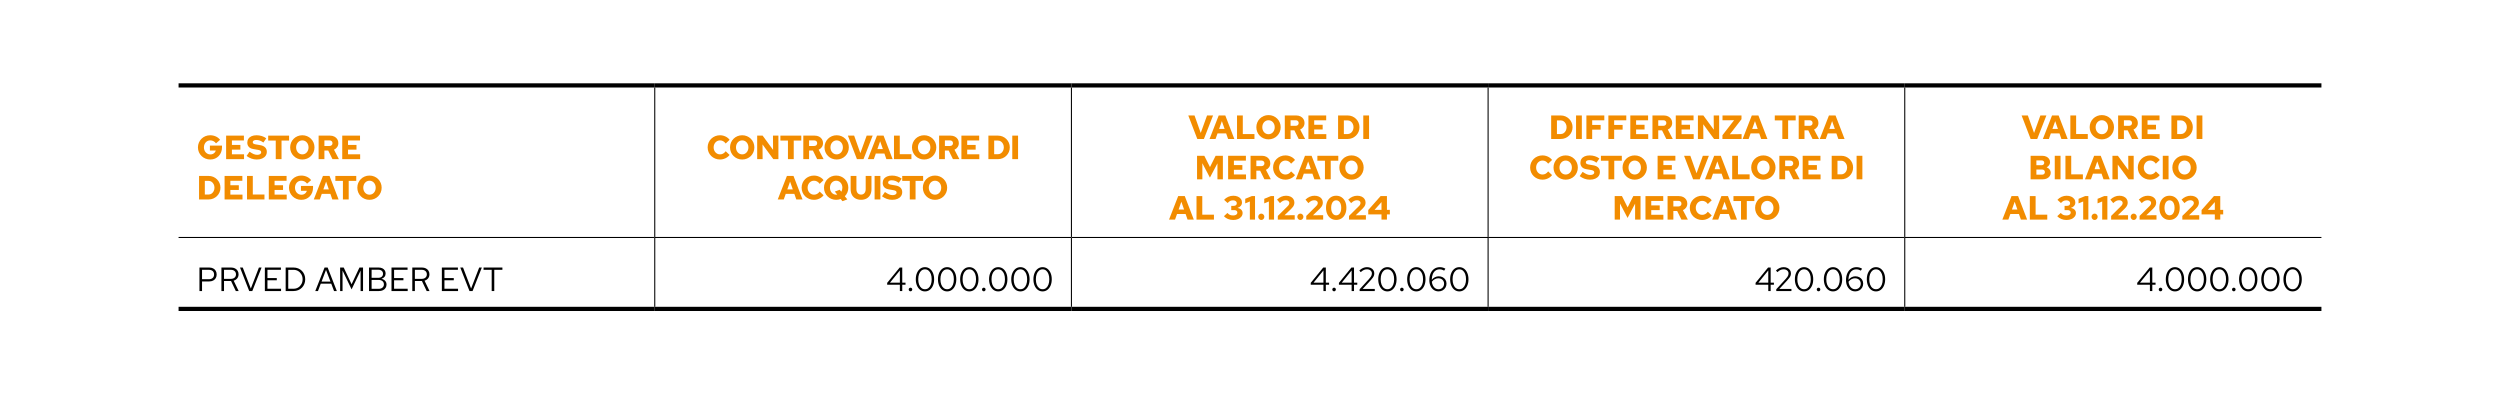 <?xml version="1.0" encoding="UTF-8"?>
<svg xmlns="http://www.w3.org/2000/svg" id="Livello_1" version="1.1" viewBox="0 0 595.276 93.89">
  <line x1="155.905" y1="56.42" x2="155.905" y2="20.837" fill="none" stroke="#000" stroke-miterlimit="10" stroke-width=".25"></line>
  <line x1="255.118" y1="56.42" x2="255.118" y2="20.837" fill="none" stroke="#000" stroke-miterlimit="10" stroke-width=".25"></line>
  <line x1="354.331" y1="56.42" x2="354.331" y2="20.837" fill="none" stroke="#000" stroke-miterlimit="10" stroke-width=".25"></line>
  <line x1="453.543" y1="56.42" x2="453.543" y2="20.837" fill="none" stroke="#000" stroke-miterlimit="10" stroke-width=".25"></line>
  <line x1="42.52" y1="56.545" x2="155.906" y2="56.545" fill="none" stroke="#000" stroke-miterlimit="10" stroke-width=".25"></line>
  <line x1="155.905" y1="56.545" x2="255.119" y2="56.545" fill="none" stroke="#000" stroke-miterlimit="10" stroke-width=".25"></line>
  <line x1="155.905" y1="73.053" x2="155.905" y2="56.67" fill="none" stroke="#000" stroke-miterlimit="10" stroke-width=".25"></line>
  <line x1="255.118" y1="56.545" x2="354.331" y2="56.545" fill="none" stroke="#000" stroke-miterlimit="10" stroke-width=".25"></line>
  <line x1="255.118" y1="73.053" x2="255.118" y2="56.67" fill="none" stroke="#000" stroke-miterlimit="10" stroke-width=".25"></line>
  <line x1="354.331" y1="56.545" x2="453.544" y2="56.545" fill="none" stroke="#000" stroke-miterlimit="10" stroke-width=".25"></line>
  <line x1="354.331" y1="73.053" x2="354.331" y2="56.67" fill="none" stroke="#000" stroke-miterlimit="10" stroke-width=".25"></line>
  <line x1="453.543" y1="56.545" x2="552.756" y2="56.545" fill="none" stroke="#000" stroke-miterlimit="10" stroke-width=".25"></line>
  <line x1="453.543" y1="73.053" x2="453.543" y2="56.67" fill="none" stroke="#000" stroke-miterlimit="10" stroke-width=".25"></line>
  <line x1="42.52" y1="73.553" x2="155.906" y2="73.553" fill="none" stroke="#000" stroke-miterlimit="10"></line>
  <line x1="155.905" y1="73.553" x2="255.119" y2="73.553" fill="none" stroke="#000" stroke-miterlimit="10"></line>
  <line x1="255.118" y1="73.553" x2="354.331" y2="73.553" fill="none" stroke="#000" stroke-miterlimit="10"></line>
  <line x1="354.331" y1="73.553" x2="453.544" y2="73.553" fill="none" stroke="#000" stroke-miterlimit="10"></line>
  <line x1="453.543" y1="73.553" x2="552.756" y2="73.553" fill="none" stroke="#000" stroke-miterlimit="10"></line>
  <line x1="42.52" y1="20.337" x2="155.906" y2="20.337" fill="none" stroke="#000" stroke-miterlimit="10"></line>
  <line x1="155.905" y1="20.337" x2="255.119" y2="20.337" fill="none" stroke="#000" stroke-miterlimit="10"></line>
  <line x1="255.118" y1="20.337" x2="354.331" y2="20.337" fill="none" stroke="#000" stroke-miterlimit="10"></line>
  <line x1="354.331" y1="20.337" x2="453.544" y2="20.337" fill="none" stroke="#000" stroke-miterlimit="10"></line>
  <line x1="453.543" y1="20.337" x2="552.756" y2="20.337" fill="none" stroke="#000" stroke-miterlimit="10"></line>
  <g>
    <path d="M50.076,37.981c-.416,0-.802-.073-1.156-.22-.354-.147-.666-.352-.936-.616s-.479-.571-.628-.92-.224-.727-.224-1.132.075-.783.224-1.132c.149-.349.356-.656.62-.92.264-.264.573-.469.928-.616.355-.147.737-.22,1.148-.22.469,0,.914.095,1.332.284.419.189.759.457,1.02.804l-.968.84c-.176-.235-.381-.411-.616-.528-.234-.117-.491-.176-.768-.176-.213,0-.412.041-.596.124-.184.083-.343.2-.476.352-.133.152-.237.328-.312.528s-.112.42-.112.66c0,.24.039.462.116.668.077.205.186.383.324.532.139.149.301.267.488.352.187.085.392.128.616.128.213,0,.407-.04.58-.12.173-.08.321-.19.444-.332.123-.142.208-.303.256-.484h-1.4v-1.16h2.88v.392c0,.421-.068.81-.204,1.164-.136.355-.329.663-.58.924-.251.261-.545.464-.884.608s-.71.216-1.116.216Z" fill="#f28c00"></path>
    <path d="M53.844,37.893v-5.6h4.232v1.152h-2.856v1.064h2.016v1.12h-2.016v1.112h2.888v1.152h-4.264Z" fill="#f28c00"></path>
    <path d="M61.14,37.981c-.443,0-.864-.072-1.264-.216s-.787-.354-1.16-.632l.704-1.016c.389.272.72.464.992.576.272.112.546.168.824.168.197,0,.367-.025.508-.076.141-.051.25-.12.328-.208.078-.088.116-.191.116-.308,0-.165-.055-.292-.164-.38s-.3-.156-.572-.204l-1.192-.208c-.442-.075-.783-.245-1.02-.512-.237-.267-.356-.597-.356-.992,0-.363.088-.676.264-.94.176-.264.431-.468.764-.612.333-.144.732-.216,1.196-.216.432,0,.851.065,1.256.196.405.131.752.311,1.04.54l-.696,1c-.272-.208-.544-.362-.816-.464-.272-.101-.558-.152-.856-.152-.182,0-.336.022-.464.068-.128.045-.225.108-.292.188-.066.08-.1.171-.1.272,0,.144.049.255.148.332.099.077.26.137.484.18l1.12.192c.522.085.92.264,1.192.536s.408.621.408,1.048c0,.363-.097.683-.292.96-.194.277-.471.493-.828.648-.357.155-.782.232-1.272.232Z" fill="#f28c00"></path>
    <path d="M65.659,37.893v-4.424h-1.8v-1.176h4.976v1.176h-1.8v4.424h-1.376Z" fill="#f28c00"></path>
    <path d="M71.987,37.981c-.405,0-.784-.073-1.136-.22-.352-.147-.66-.352-.924-.616-.264-.264-.469-.571-.616-.92-.147-.349-.22-.727-.22-1.132s.073-.783.22-1.132c.146-.349.352-.656.616-.92.264-.264.572-.469.924-.616.352-.147.73-.22,1.136-.22s.784.073,1.136.22c.352.146.66.352.924.616s.469.571.616.92c.146.35.22.727.22,1.132s-.073.783-.22,1.132c-.147.349-.352.656-.616.92s-.572.469-.924.616c-.352.146-.731.22-1.136.22ZM71.987,36.757c.208,0,.403-.041.584-.124.182-.083.339-.2.472-.352.133-.152.237-.328.312-.528.075-.2.112-.42.112-.66,0-.24-.037-.46-.112-.66s-.179-.376-.312-.528c-.133-.152-.291-.27-.472-.352-.181-.083-.376-.124-.584-.124s-.403.041-.584.124c-.181.083-.339.2-.472.352-.134.152-.238.328-.312.528-.075.2-.112.42-.112.66,0,.24.038.46.112.66.074.2.178.376.312.528.133.152.291.269.472.352.181.083.376.124.584.124Z" fill="#f28c00"></path>
    <path d="M75.867,37.893v-5.6h2.72c.384,0,.725.076,1.024.228.298.152.532.363.7.632.168.27.252.578.252.924,0,.357-.095.673-.284.948-.189.275-.441.481-.756.62l1.176,2.248h-1.536l-1.016-2.056h-.904v2.056h-1.376ZM77.243,34.757h1.216c.213,0,.385-.061.516-.184s.196-.283.196-.48c0-.203-.065-.364-.196-.484-.131-.12-.303-.18-.516-.18h-1.216v1.328Z" fill="#f28c00"></path>
    <path d="M81.491,37.893v-5.6h4.232v1.152h-2.856v1.064h2.016v1.12h-2.016v1.112h2.888v1.152h-4.264Z" fill="#f28c00"></path>
  </g>
  <g>
    <path d="M47.396,47.493v-5.6h2.28c.395,0,.761.072,1.1.216.339.144.637.344.896.6.259.256.46.554.604.892.144.339.216.703.216,1.092,0,.389-.072.753-.216,1.092-.144.339-.345.636-.604.892s-.557.456-.896.6-.705.216-1.1.216h-2.28ZM48.771,46.317h.904c.261,0,.496-.072.704-.216s.375-.34.5-.588.188-.521.188-.82c0-.304-.062-.579-.188-.824-.125-.245-.292-.44-.5-.584s-.443-.216-.704-.216h-.904v3.248Z" fill="#f28c00"></path>
    <path d="M53.476,47.493v-5.6h4.232v1.152h-2.856v1.064h2.016v1.12h-2.016v1.112h2.888v1.152h-4.264Z" fill="#f28c00"></path>
    <path d="M58.819,47.493v-5.6h1.376v4.424h2.776v1.176h-4.152Z" fill="#f28c00"></path>
    <path d="M64.003,47.493v-5.6h4.232v1.152h-2.856v1.064h2.016v1.12h-2.016v1.112h2.888v1.152h-4.264Z" fill="#f28c00"></path>
    <path d="M71.755,47.581c-.416,0-.802-.073-1.156-.22-.354-.147-.666-.352-.936-.616s-.479-.571-.628-.92-.224-.727-.224-1.132.075-.783.224-1.132c.149-.349.356-.656.62-.92.264-.264.573-.469.928-.616.355-.147.737-.22,1.148-.22.469,0,.914.095,1.332.284.419.189.759.457,1.02.804l-.968.84c-.176-.235-.381-.411-.616-.528-.234-.117-.491-.176-.768-.176-.213,0-.412.041-.596.124-.184.083-.343.2-.476.352-.133.152-.237.328-.312.528s-.112.42-.112.66c0,.24.039.462.116.668.077.205.186.383.324.532.139.149.301.267.488.352.187.085.392.128.616.128.213,0,.407-.04.58-.12.173-.08.321-.19.444-.332.123-.142.208-.303.256-.484h-1.4v-1.16h2.88v.392c0,.421-.068.81-.204,1.164-.136.355-.329.663-.58.924-.251.261-.545.464-.884.608s-.71.216-1.116.216Z" fill="#f28c00"></path>
    <path d="M74.715,47.493l2.184-5.6h1.568l2.152,5.6h-1.488l-.464-1.336h-2.048l-.472,1.336h-1.432ZM76.995,45.093h1.304l-.648-1.856-.656,1.856Z" fill="#f28c00"></path>
    <path d="M81.651,47.493v-4.424h-1.8v-1.176h4.976v1.176h-1.8v4.424h-1.376Z" fill="#f28c00"></path>
    <path d="M87.979,47.581c-.405,0-.784-.073-1.136-.22-.352-.147-.66-.352-.924-.616-.264-.264-.469-.571-.616-.92-.147-.349-.22-.727-.22-1.132s.073-.783.22-1.132c.146-.349.352-.656.616-.92.264-.264.572-.469.924-.616.352-.147.73-.22,1.136-.22s.784.073,1.136.22c.352.146.66.352.924.616s.469.571.616.92c.146.35.22.727.22,1.132s-.073.783-.22,1.132c-.147.349-.352.656-.616.92s-.572.469-.924.616c-.352.146-.731.22-1.136.22ZM87.979,46.357c.208,0,.403-.041.584-.124.182-.083.339-.2.472-.352.133-.152.237-.328.312-.528.075-.2.112-.42.112-.66,0-.24-.037-.46-.112-.66s-.179-.376-.312-.528c-.133-.152-.291-.27-.472-.352-.181-.083-.376-.124-.584-.124s-.403.041-.584.124c-.181.083-.339.2-.472.352-.134.152-.238.328-.312.528-.075.2-.112.42-.112.66,0,.24.038.46.112.66.074.2.178.376.312.528.133.152.291.269.472.352.181.083.376.124.584.124Z" fill="#f28c00"></path>
  </g>
  <g>
    <path d="M171.452,37.981c-.416,0-.803-.073-1.16-.22-.357-.147-.67-.351-.94-.612-.27-.261-.479-.568-.628-.92s-.224-.73-.224-1.136c0-.411.075-.791.224-1.14s.358-.655.628-.916.583-.465.94-.612c.357-.147.744-.22,1.16-.22.299,0,.591.044.876.132.285.088.549.213.792.376.243.163.444.356.604.58l-.928.88c-.181-.25-.384-.437-.608-.56-.224-.123-.469-.184-.736-.184-.219,0-.42.041-.604.124-.184.083-.345.2-.484.352-.139.152-.247.328-.324.528s-.116.42-.116.66c0,.24.039.46.116.66.077.2.186.376.324.528.139.152.3.269.484.352.184.083.385.124.604.124.267,0,.512-.062.736-.188.224-.125.427-.311.608-.556l.928.88c-.16.219-.361.411-.604.576-.243.165-.507.292-.792.38s-.577.132-.876.132Z" fill="#f28c00"></path>
    <path d="M176.724,37.981c-.405,0-.784-.073-1.136-.22-.352-.147-.66-.352-.924-.616-.264-.264-.469-.571-.616-.92-.147-.349-.22-.727-.22-1.132s.073-.783.22-1.132c.146-.349.352-.656.616-.92.264-.264.572-.469.924-.616.352-.147.73-.22,1.136-.22s.784.073,1.136.22c.352.146.66.352.924.616s.469.571.616.92c.146.35.22.727.22,1.132s-.073.783-.22,1.132c-.147.349-.352.656-.616.92s-.572.469-.924.616c-.352.146-.731.22-1.136.22ZM176.724,36.757c.208,0,.403-.041.584-.124.182-.083.339-.2.472-.352.133-.152.237-.328.312-.528.075-.2.112-.42.112-.66,0-.24-.037-.46-.112-.66s-.179-.376-.312-.528c-.133-.152-.291-.27-.472-.352-.181-.083-.376-.124-.584-.124s-.403.041-.584.124c-.181.083-.339.2-.472.352-.134.152-.238.328-.312.528-.075.2-.112.42-.112.66,0,.24.038.46.112.66.074.2.178.376.312.528.133.152.291.269.472.352.181.083.376.124.584.124Z" fill="#f28c00"></path>
    <path d="M180.292,37.893v-5.6h1.296l2.488,3.392-.024-3.392h1.296v5.6h-1.216l-2.568-3.504.024,3.504h-1.296Z" fill="#f28c00"></path>
    <path d="M187.619,37.893v-4.424h-1.8v-1.176h4.976v1.176h-1.8v4.424h-1.376Z" fill="#f28c00"></path>
    <path d="M191.275,37.893v-5.6h2.72c.384,0,.725.076,1.024.228.298.152.532.363.7.632.168.27.252.578.252.924,0,.357-.095.673-.284.948-.189.275-.441.481-.756.62l1.176,2.248h-1.536l-1.016-2.056h-.904v2.056h-1.376ZM192.651,34.757h1.216c.213,0,.385-.061.516-.184s.196-.283.196-.48c0-.203-.065-.364-.196-.484-.131-.12-.303-.18-.516-.18h-1.216v1.328Z" fill="#f28c00"></path>
    <path d="M199.219,37.981c-.405,0-.784-.073-1.136-.22-.352-.147-.66-.352-.924-.616-.264-.264-.469-.571-.616-.92-.147-.349-.22-.727-.22-1.132s.073-.783.22-1.132c.146-.349.352-.656.616-.92.264-.264.572-.469.924-.616.352-.147.73-.22,1.136-.22s.784.073,1.136.22c.352.146.66.352.924.616s.469.571.616.92c.146.35.22.727.22,1.132s-.073.783-.22,1.132c-.147.349-.352.656-.616.92s-.572.469-.924.616c-.352.146-.731.22-1.136.22ZM199.219,36.757c.208,0,.403-.041.584-.124.182-.083.339-.2.472-.352.133-.152.237-.328.312-.528.075-.2.112-.42.112-.66,0-.24-.037-.46-.112-.66s-.179-.376-.312-.528c-.133-.152-.291-.27-.472-.352-.181-.083-.376-.124-.584-.124s-.403.041-.584.124c-.181.083-.339.2-.472.352-.134.152-.238.328-.312.528-.075.2-.112.42-.112.66,0,.24.038.46.112.66.074.2.178.376.312.528.133.152.291.269.472.352.181.083.376.124.584.124Z" fill="#f28c00"></path>
    <path d="M204.043,37.893l-2.152-5.6h1.488l1.48,4.168,1.504-4.168h1.432l-2.184,5.6h-1.568Z" fill="#f28c00"></path>
    <path d="M206.635,37.893l2.184-5.6h1.568l2.152,5.6h-1.488l-.464-1.336h-2.048l-.472,1.336h-1.432ZM208.915,35.493h1.304l-.648-1.856-.656,1.856Z" fill="#f28c00"></path>
    <path d="M212.867,37.893v-5.6h1.376v4.424h2.776v1.176h-4.152Z" fill="#f28c00"></path>
    <path d="M220.051,37.981c-.405,0-.784-.073-1.136-.22-.352-.147-.66-.352-.924-.616-.264-.264-.469-.571-.616-.92-.147-.349-.22-.727-.22-1.132s.073-.783.22-1.132c.146-.349.352-.656.616-.92.264-.264.572-.469.924-.616.352-.147.73-.22,1.136-.22s.784.073,1.136.22c.352.146.66.352.924.616s.469.571.616.92c.146.35.22.727.22,1.132s-.073.783-.22,1.132c-.147.349-.352.656-.616.92s-.572.469-.924.616c-.352.146-.731.22-1.136.22ZM220.051,36.757c.208,0,.403-.041.584-.124.182-.083.339-.2.472-.352.133-.152.237-.328.312-.528.075-.2.112-.42.112-.66,0-.24-.037-.46-.112-.66s-.179-.376-.312-.528c-.133-.152-.291-.27-.472-.352-.181-.083-.376-.124-.584-.124s-.403.041-.584.124c-.181.083-.339.2-.472.352-.134.152-.238.328-.312.528-.075.2-.112.42-.112.66,0,.24.038.46.112.66.074.2.178.376.312.528.133.152.291.269.472.352.181.083.376.124.584.124Z" fill="#f28c00"></path>
    <path d="M223.611,37.893v-5.6h2.72c.384,0,.725.076,1.024.228.298.152.532.363.7.632.168.27.252.578.252.924,0,.357-.095.673-.284.948-.189.275-.441.481-.756.62l1.176,2.248h-1.536l-1.016-2.056h-.904v2.056h-1.376ZM224.987,34.757h1.216c.213,0,.385-.061.516-.184s.196-.283.196-.48c0-.203-.065-.364-.196-.484-.131-.12-.303-.18-.516-.18h-1.216v1.328Z" fill="#f28c00"></path>
    <path d="M228.923,37.893v-5.6h4.232v1.152h-2.856v1.064h2.016v1.12h-2.016v1.112h2.888v1.152h-4.264Z" fill="#f28c00"></path>
    <path d="M235.347,37.893v-5.6h2.28c.395,0,.761.072,1.1.216.339.144.637.344.896.6.259.256.46.554.604.892.144.339.216.703.216,1.092,0,.389-.072.753-.216,1.092-.144.339-.345.636-.604.892s-.557.456-.896.6-.705.216-1.1.216h-2.28ZM236.723,36.717h.904c.261,0,.496-.072.704-.216s.375-.34.5-.588.188-.521.188-.82c0-.304-.062-.579-.188-.824-.125-.245-.292-.44-.5-.584s-.443-.216-.704-.216h-.904v3.248Z" fill="#f28c00"></path>
    <path d="M241.035,37.893v-5.6h1.376v5.6h-1.376Z" fill="#f28c00"></path>
  </g>
  <g>
    <path d="M185.188,47.493l2.184-5.6h1.568l2.152,5.6h-1.488l-.464-1.336h-2.048l-.472,1.336h-1.432ZM187.467,45.093h1.304l-.648-1.856-.656,1.856Z" fill="#f28c00"></path>
    <path d="M193.827,47.581c-.416,0-.803-.073-1.16-.22-.357-.147-.67-.351-.94-.612-.27-.261-.479-.568-.628-.92s-.224-.73-.224-1.136c0-.411.075-.791.224-1.14s.358-.655.628-.916.583-.465.94-.612c.357-.147.744-.22,1.16-.22.299,0,.591.044.876.132.285.088.549.213.792.376.243.163.444.356.604.58l-.928.88c-.181-.25-.384-.437-.608-.56-.224-.123-.469-.184-.736-.184-.219,0-.42.041-.604.124-.184.083-.345.2-.484.352-.139.152-.247.328-.324.528s-.116.42-.116.66c0,.24.039.46.116.66.077.2.186.376.324.528.139.152.3.269.484.352.184.083.385.124.604.124.267,0,.512-.062.736-.188.224-.125.427-.311.608-.556l.928.88c-.16.219-.361.411-.604.576-.243.165-.507.292-.792.38s-.577.132-.876.132Z" fill="#f28c00"></path>
    <path d="M200.595,47.909l-.424-.528c-.166.064-.337.113-.516.148s-.364.052-.556.052c-.405,0-.784-.073-1.136-.22-.352-.147-.66-.352-.924-.616-.264-.264-.469-.571-.616-.92-.147-.349-.22-.727-.22-1.132s.073-.783.22-1.132c.146-.349.352-.656.616-.92.264-.264.572-.469.924-.616.352-.147.73-.22,1.136-.22s.784.073,1.136.22c.352.146.66.352.924.616s.469.571.616.92c.146.35.22.727.22,1.132,0,.4-.073.774-.22,1.124-.147.349-.351.654-.612.916l.6.744-1.168.432ZM199.099,46.357c.043,0,.085-.002.128-.008.043-.005.083-.011.12-.016l-.568-.72,1.168-.432.376.472c.08-.133.143-.281.188-.444.045-.163.068-.334.068-.516,0-.24-.037-.46-.112-.66s-.179-.376-.312-.528c-.133-.152-.291-.27-.472-.352-.181-.083-.376-.124-.584-.124s-.403.041-.584.124c-.181.083-.339.2-.472.352-.134.152-.238.328-.312.528-.075.2-.112.42-.112.66,0,.24.038.46.112.66.074.2.178.376.312.528.133.152.291.269.472.352.181.083.376.124.584.124Z" fill="#f28c00"></path>
    <path d="M205.027,47.573c-.501,0-.939-.103-1.312-.308-.374-.205-.662-.496-.864-.872s-.304-.82-.304-1.332v-3.168h1.376v3.168c0,.256.045.48.136.672.091.192.219.341.384.448.165.107.36.16.584.16.224,0,.418-.053.584-.16.165-.106.293-.256.384-.448.091-.192.136-.416.136-.672v-3.168h1.376v3.168c0,.512-.102.956-.304,1.332s-.489.667-.86.872c-.371.206-.81.308-1.316.308Z" fill="#f28c00"></path>
    <path d="M208.251,47.493v-5.6h1.376v5.6h-1.376Z" fill="#f28c00"></path>
    <path d="M212.435,47.581c-.443,0-.864-.072-1.264-.216s-.787-.354-1.16-.632l.704-1.016c.389.272.72.464.992.576.272.112.546.168.824.168.197,0,.367-.025.508-.076.141-.051.25-.12.328-.208.078-.088.116-.191.116-.308,0-.165-.055-.292-.164-.38s-.3-.156-.572-.204l-1.192-.208c-.442-.075-.783-.245-1.02-.512-.237-.267-.356-.597-.356-.992,0-.363.088-.676.264-.94.176-.264.431-.468.764-.612.333-.144.732-.216,1.196-.216.432,0,.851.065,1.256.196.405.131.752.311,1.04.54l-.696,1c-.272-.208-.544-.362-.816-.464-.272-.101-.558-.152-.856-.152-.182,0-.336.022-.464.068-.128.045-.225.108-.292.188-.066.08-.1.171-.1.272,0,.144.049.255.148.332.099.077.26.137.484.18l1.12.192c.522.085.92.264,1.192.536s.408.621.408,1.048c0,.363-.097.683-.292.96-.194.277-.471.493-.828.648-.357.155-.782.232-1.272.232Z" fill="#f28c00"></path>
    <path d="M216.627,47.493v-4.424h-1.8v-1.176h4.976v1.176h-1.8v4.424h-1.376Z" fill="#f28c00"></path>
    <path d="M222.635,47.581c-.405,0-.784-.073-1.136-.22-.352-.147-.66-.352-.924-.616-.264-.264-.469-.571-.616-.92-.147-.349-.22-.727-.22-1.132s.073-.783.22-1.132c.146-.349.352-.656.616-.92.264-.264.572-.469.924-.616.352-.147.73-.22,1.136-.22s.784.073,1.136.22c.352.146.66.352.924.616s.469.571.616.92c.146.35.22.727.22,1.132s-.073.783-.22,1.132c-.147.349-.352.656-.616.92s-.572.469-.924.616c-.352.146-.731.22-1.136.22ZM222.635,46.357c.208,0,.403-.041.584-.124.182-.083.339-.2.472-.352.133-.152.237-.328.312-.528.075-.2.112-.42.112-.66,0-.24-.037-.46-.112-.66s-.179-.376-.312-.528c-.133-.152-.291-.27-.472-.352-.181-.083-.376-.124-.584-.124s-.403.041-.584.124c-.181.083-.339.2-.472.352-.134.152-.238.328-.312.528-.075.2-.112.42-.112.66,0,.24.038.46.112.66.074.2.178.376.312.528.133.152.291.269.472.352.181.083.376.124.584.124Z" fill="#f28c00"></path>
  </g>
  <g>
    <path d="M285.092,33.093l-2.152-5.6h1.488l1.48,4.168,1.504-4.168h1.432l-2.184,5.6h-1.568Z" fill="#f28c00"></path>
    <path d="M288.004,33.093l2.184-5.6h1.568l2.152,5.6h-1.488l-.464-1.336h-2.048l-.472,1.336h-1.432ZM290.284,30.693h1.304l-.648-1.856-.656,1.856Z" fill="#f28c00"></path>
    <path d="M294.548,33.093v-5.6h1.376v4.424h2.775v1.176h-4.151Z" fill="#f28c00"></path>
    <path d="M302.044,33.181c-.405,0-.784-.073-1.136-.22-.353-.147-.66-.352-.924-.616-.265-.264-.47-.571-.616-.92s-.22-.727-.22-1.132.073-.783.22-1.132c.146-.349.352-.656.616-.92.264-.264.571-.469.924-.616.352-.147.73-.22,1.136-.22s.784.073,1.136.22c.353.146.66.352.925.616.264.264.469.571.615.92.147.35.221.727.221,1.132s-.073.783-.221,1.132c-.146.349-.352.656-.615.92-.265.264-.572.469-.925.616-.352.146-.73.22-1.136.22ZM302.044,31.957c.208,0,.402-.041.584-.124.182-.083.339-.2.472-.352.134-.152.237-.328.312-.528.074-.2.112-.42.112-.66,0-.24-.038-.46-.112-.66-.075-.2-.179-.376-.312-.528-.133-.152-.29-.27-.472-.352-.182-.083-.376-.124-.584-.124s-.402.041-.584.124c-.182.083-.339.2-.472.352-.134.152-.237.328-.312.528-.074.2-.111.42-.111.66,0,.24.037.46.111.66.075.2.179.376.312.528.133.152.29.269.472.352.182.083.376.124.584.124Z" fill="#f28c00"></path>
    <path d="M305.924,33.093v-5.6h2.72c.384,0,.726.076,1.024.228s.532.363.7.632c.168.27.252.578.252.924,0,.357-.095.673-.284.948-.189.275-.441.481-.756.62l1.176,2.248h-1.536l-1.016-2.056h-.904v2.056h-1.376ZM307.3,29.957h1.216c.214,0,.386-.061.517-.184.13-.123.195-.283.195-.48,0-.203-.065-.364-.195-.484-.131-.12-.303-.18-.517-.18h-1.216v1.328Z" fill="#f28c00"></path>
    <path d="M311.548,33.093v-5.6h4.232v1.152h-2.856v1.064h2.016v1.12h-2.016v1.112h2.888v1.152h-4.264Z" fill="#f28c00"></path>
    <path d="M318.611,33.093v-5.6h2.28c.395,0,.761.072,1.1.216.339.144.638.344.896.6.258.256.46.554.604.892.145.339.216.703.216,1.092,0,.389-.071.753-.216,1.092-.144.339-.346.636-.604.892-.259.256-.558.456-.896.6s-.705.216-1.1.216h-2.28ZM319.987,31.917h.904c.261,0,.496-.072.704-.216s.374-.34.5-.588c.125-.248.188-.521.188-.82,0-.304-.062-.579-.188-.824-.126-.245-.292-.44-.5-.584s-.443-.216-.704-.216h-.904v3.248Z" fill="#f28c00"></path>
    <path d="M324.611,33.093v-5.6h1.376v5.6h-1.376Z" fill="#f28c00"></path>
  </g>
  <g>
    <path d="M285.028,42.693v-5.6h1.728l1.352,2.688,1.344-2.688h1.728v5.6h-1.296v-3.8l-1.792,3.4-1.8-3.432v3.832h-1.264Z" fill="#f28c00"></path>
    <path d="M292.428,42.693v-5.6h4.232v1.152h-2.856v1.064h2.016v1.12h-2.016v1.112h2.888v1.152h-4.264Z" fill="#f28c00"></path>
    <path d="M297.771,42.693v-5.6h2.72c.384,0,.726.076,1.024.228s.532.363.7.632c.168.27.252.578.252.924,0,.357-.095.673-.284.948-.189.275-.441.481-.756.62l1.176,2.248h-1.536l-1.016-2.056h-.904v2.056h-1.376ZM299.147,39.557h1.216c.214,0,.386-.061.517-.184.13-.123.195-.283.195-.48,0-.203-.065-.364-.195-.484-.131-.12-.303-.18-.517-.18h-1.216v1.328Z" fill="#f28c00"></path>
    <path d="M306.083,42.781c-.415,0-.803-.073-1.159-.22-.357-.147-.671-.351-.94-.612-.27-.261-.479-.568-.628-.92s-.224-.73-.224-1.136c0-.411.074-.791.224-1.14s.358-.655.628-.916.583-.465.94-.612c.356-.147.744-.22,1.159-.22.299,0,.591.044.877.132.285.088.549.213.792.376.242.163.443.356.604.58l-.928.88c-.182-.25-.384-.437-.608-.56-.224-.123-.469-.184-.736-.184-.219,0-.42.041-.604.124-.184.083-.346.2-.484.352-.139.152-.246.328-.323.528-.078.2-.116.42-.116.66,0,.24.038.46.116.66.077.2.185.376.323.528.139.152.301.269.484.352.184.083.385.124.604.124.268,0,.513-.062.736-.188.225-.125.427-.311.608-.556l.928.88c-.16.219-.361.411-.604.576-.243.165-.507.292-.792.38-.286.088-.578.132-.877.132Z" fill="#f28c00"></path>
    <path d="M308.547,42.693l2.185-5.6h1.567l2.152,5.6h-1.488l-.464-1.336h-2.048l-.472,1.336h-1.433ZM310.827,40.293h1.304l-.647-1.856-.656,1.856Z" fill="#f28c00"></path>
    <path d="M315.483,42.693v-4.424h-1.8v-1.176h4.976v1.176h-1.8v4.424h-1.376Z" fill="#f28c00"></path>
    <path d="M321.803,42.781c-.405,0-.784-.073-1.136-.22-.353-.147-.66-.352-.924-.616-.265-.264-.47-.571-.616-.92s-.22-.727-.22-1.132.073-.783.22-1.132c.146-.349.352-.656.616-.92.264-.264.571-.469.924-.616.352-.147.73-.22,1.136-.22s.784.073,1.136.22c.353.146.66.352.925.616.264.264.469.571.615.92.147.35.221.727.221,1.132s-.073.783-.221,1.132c-.146.349-.352.656-.615.92-.265.264-.572.469-.925.616-.352.146-.73.22-1.136.22ZM321.803,41.557c.208,0,.402-.041.584-.124.182-.083.339-.2.472-.352.134-.152.237-.328.312-.528.074-.2.112-.42.112-.66,0-.24-.038-.46-.112-.66-.075-.2-.179-.376-.312-.528-.133-.152-.29-.27-.472-.352-.182-.083-.376-.124-.584-.124s-.402.041-.584.124c-.182.083-.339.2-.472.352-.134.152-.237.328-.312.528-.074.2-.111.42-.111.66,0,.24.037.46.111.66.075.2.179.376.312.528.133.152.29.269.472.352.182.083.376.124.584.124Z" fill="#f28c00"></path>
  </g>
  <g>
    <path d="M278.356,52.293l2.184-5.6h1.568l2.152,5.6h-1.488l-.464-1.336h-2.048l-.472,1.336h-1.432ZM280.636,49.893h1.304l-.648-1.856-.656,1.856Z" fill="#f28c00"></path>
    <path d="M284.9,52.293v-5.6h1.376v4.424h2.776v1.176h-4.152Z" fill="#f28c00"></path>
    <path d="M293.636,52.381c-.448,0-.865-.08-1.252-.24-.387-.16-.706-.381-.956-.664l.832-.768c.208.224.409.379.604.464.194.085.447.128.756.128.203,0,.38-.028.532-.084.152-.056.269-.136.352-.24.083-.104.124-.225.124-.364,0-.123-.031-.227-.092-.312-.062-.085-.146-.152-.256-.2-.109-.048-.239-.072-.388-.072h-.72v-1.016h.592c.229,0,.408-.055.536-.164s.192-.263.192-.46c0-.133-.039-.252-.116-.356-.077-.104-.181-.186-.312-.244-.13-.059-.281-.088-.452-.088-.272,0-.503.046-.692.14-.189.094-.394.26-.612.5l-.84-.76c.267-.304.593-.542.98-.716.387-.173.791-.26,1.212-.26.411,0,.771.068,1.08.204.309.136.552.325.728.568.176.243.264.524.264.844,0,.304-.099.57-.296.8s-.453.389-.768.48c.368.069.662.212.88.428.218.216.328.479.328.788,0,.32-.096.605-.288.856-.192.251-.456.448-.792.592-.336.144-.723.216-1.16.216Z" fill="#f28c00"></path>
    <path d="M297.604,52.293v-4.32l-1.104.456v-1.088l1.56-.648h.776v5.6h-1.232Z" fill="#f28c00"></path>
    <path d="M300.323,52.381c-.197,0-.368-.075-.512-.224-.145-.149-.216-.328-.216-.536s.071-.387.216-.536c.144-.149.314-.224.512-.224.202,0,.375.075.516.224.142.149.212.328.212.536s-.07.387-.212.536c-.141.149-.313.224-.516.224Z" fill="#f28c00"></path>
    <path d="M302.132,52.293v-4.32l-1.104.456v-1.088l1.561-.648h.775v5.6h-1.231Z" fill="#f28c00"></path>
    <path d="M304.26,52.293v-.88l2.368-2.344c.09-.085.162-.169.216-.252.053-.083.093-.167.12-.252.026-.085.04-.17.04-.256,0-.181-.079-.332-.236-.452s-.354-.18-.588-.18c-.251,0-.485.052-.704.156s-.456.281-.712.532l-.688-.84c.32-.304.66-.533,1.021-.688.359-.155.734-.232,1.124-.232.399,0,.748.068,1.044.204.296.136.526.325.691.568.166.243.248.527.248.852,0,.176-.025.345-.075.508-.051.163-.13.321-.236.476s-.245.315-.416.48l-1.616,1.56,2.424-.008v1.048h-4.023Z" fill="#f28c00"></path>
    <path d="M309.628,52.381c-.197,0-.368-.075-.512-.224-.145-.149-.216-.328-.216-.536s.071-.387.216-.536c.144-.149.314-.224.512-.224.202,0,.375.075.516.224.142.149.212.328.212.536s-.07.387-.212.536c-.141.149-.313.224-.516.224Z" fill="#f28c00"></path>
    <path d="M311.035,52.293v-.88l2.368-2.344c.09-.085.162-.169.216-.252.053-.083.093-.167.12-.252.026-.085.04-.17.04-.256,0-.181-.079-.332-.236-.452s-.354-.18-.588-.18c-.251,0-.485.052-.704.156s-.456.281-.712.532l-.688-.84c.32-.304.66-.533,1.021-.688.359-.155.734-.232,1.124-.232.399,0,.748.068,1.044.204.296.136.526.325.691.568.166.243.248.527.248.852,0,.176-.025.345-.075.508-.051.163-.13.321-.236.476s-.245.315-.416.48l-1.616,1.56,2.424-.008v1.048h-4.023Z" fill="#f28c00"></path>
    <path d="M318.163,52.365c-.485,0-.909-.12-1.271-.36-.363-.24-.646-.576-.849-1.008-.202-.432-.304-.936-.304-1.512,0-.576.102-1.08.304-1.512.203-.432.485-.768.849-1.008.362-.24.786-.36,1.271-.36s.909.12,1.272.36c.362.24.646.576.848,1.008.203.432.304.936.304,1.512,0,.576-.101,1.08-.304,1.512-.202.432-.485.768-.848,1.008-.363.24-.787.36-1.272.36ZM318.163,51.277c.245,0,.457-.073.637-.22.178-.147.316-.355.415-.624.099-.27.148-.585.148-.948,0-.368-.05-.685-.148-.952-.099-.267-.237-.474-.415-.62-.18-.147-.392-.22-.637-.22s-.457.073-.636.22c-.179.146-.317.353-.416.62-.099.267-.148.584-.148.952,0,.363.05.679.148.948.099.269.237.477.416.624.179.146.391.22.636.22Z" fill="#f28c00"></path>
    <path d="M321.211,52.293v-.88l2.368-2.344c.09-.085.162-.169.216-.252.053-.083.093-.167.12-.252.026-.085.04-.17.04-.256,0-.181-.079-.332-.236-.452s-.354-.18-.588-.18c-.251,0-.485.052-.704.156s-.456.281-.712.532l-.688-.84c.32-.304.66-.533,1.021-.688.359-.155.734-.232,1.124-.232.399,0,.748.068,1.044.204.296.136.526.325.691.568.166.243.248.527.248.852,0,.176-.025.345-.075.508-.051.163-.13.321-.236.476s-.245.315-.416.48l-1.616,1.56,2.424-.008v1.048h-4.023Z" fill="#f28c00"></path>
    <path d="M328.947,52.293v-1.24h-3.152v-1.048l2.937-3.312h1.512v3.28h.696v1.08h-.696v1.24h-1.296ZM327.291,49.973h1.656v-1.856l-1.656,1.856Z" fill="#f28c00"></path>
  </g>
  <g>
    <path d="M369.348,33.093v-5.6h2.28c.395,0,.761.072,1.1.216.339.144.638.344.896.6.258.256.46.554.604.892.145.339.216.703.216,1.092,0,.389-.071.753-.216,1.092-.144.339-.346.636-.604.892-.259.256-.558.456-.896.6s-.705.216-1.1.216h-2.28ZM370.724,31.917h.904c.261,0,.496-.072.704-.216s.374-.34.5-.588c.125-.248.188-.521.188-.82,0-.304-.062-.579-.188-.824-.126-.245-.292-.44-.5-.584s-.443-.216-.704-.216h-.904v3.248Z" fill="#f28c00"></path>
    <path d="M375.275,33.093v-5.6h1.376v5.6h-1.376Z" fill="#f28c00"></path>
    <path d="M377.739,33.093v-5.6h4.264v1.152h-2.888v1.104h2.016v1.12h-2.016v2.224h-1.376Z" fill="#f28c00"></path>
    <path d="M382.972,33.093v-5.6h4.264v1.152h-2.888v1.104h2.016v1.12h-2.016v2.224h-1.376Z" fill="#f28c00"></path>
    <path d="M388.195,33.093v-5.6h4.232v1.152h-2.856v1.064h2.016v1.12h-2.016v1.112h2.888v1.152h-4.264Z" fill="#f28c00"></path>
    <path d="M393.468,33.093v-5.6h2.72c.384,0,.726.076,1.024.228s.532.363.7.632c.168.27.252.578.252.924,0,.357-.095.673-.284.948-.189.275-.441.481-.756.62l1.176,2.248h-1.536l-1.016-2.056h-.904v2.056h-1.376ZM394.844,29.957h1.216c.214,0,.386-.061.517-.184.13-.123.195-.283.195-.48,0-.203-.065-.364-.195-.484-.131-.12-.303-.18-.517-.18h-1.216v1.328Z" fill="#f28c00"></path>
    <path d="M399.02,33.093v-5.6h4.232v1.152h-2.856v1.064h2.016v1.12h-2.016v1.112h2.888v1.152h-4.264Z" fill="#f28c00"></path>
    <path d="M404.291,33.093v-5.6h1.296l2.488,3.392-.024-3.392h1.296v5.6h-1.216l-2.567-3.504.023,3.504h-1.296Z" fill="#f28c00"></path>
    <path d="M410.132,33.093v-.896l2.775-3.576-2.76.024v-1.152h4.52v.896l-2.76,3.576,2.784-.024v1.152h-4.56Z" fill="#f28c00"></path>
    <path d="M414.938,33.093l2.185-5.6h1.567l2.152,5.6h-1.488l-.464-1.336h-2.048l-.472,1.336h-1.433ZM417.219,30.693h1.304l-.647-1.856-.656,1.856Z" fill="#f28c00"></path>
    <path d="M424.395,33.093v-4.424h-1.8v-1.176h4.976v1.176h-1.8v4.424h-1.376Z" fill="#f28c00"></path>
    <path d="M428.291,33.093v-5.6h2.72c.384,0,.726.076,1.024.228s.532.363.7.632c.168.27.252.578.252.924,0,.357-.095.673-.284.948-.189.275-.441.481-.756.62l1.176,2.248h-1.536l-1.016-2.056h-.904v2.056h-1.376ZM429.667,29.957h1.216c.214,0,.386-.061.517-.184.13-.123.195-.283.195-.48,0-.203-.065-.364-.195-.484-.131-.12-.303-.18-.517-.18h-1.216v1.328Z" fill="#f28c00"></path>
    <path d="M433.307,33.093l2.185-5.6h1.567l2.152,5.6h-1.488l-.464-1.336h-2.048l-.472,1.336h-1.433ZM435.587,30.693h1.304l-.647-1.856-.656,1.856Z" fill="#f28c00"></path>
  </g>
  <g>
    <path d="M367.291,42.781c-.415,0-.803-.073-1.159-.22-.357-.147-.671-.351-.94-.612-.27-.261-.479-.568-.628-.92s-.224-.73-.224-1.136c0-.411.074-.791.224-1.14s.358-.655.628-.916.583-.465.94-.612c.356-.147.744-.22,1.159-.22.299,0,.591.044.877.132.285.088.549.213.792.376.242.163.443.356.604.58l-.928.88c-.182-.25-.384-.437-.608-.56-.224-.123-.469-.184-.736-.184-.219,0-.42.041-.604.124-.184.083-.346.2-.484.352-.139.152-.246.328-.323.528-.078.2-.116.42-.116.66,0,.24.038.46.116.66.077.2.185.376.323.528.139.152.301.269.484.352.184.083.385.124.604.124.268,0,.513-.062.736-.188.225-.125.427-.311.608-.556l.928.88c-.16.219-.361.411-.604.576-.243.165-.507.292-.792.38-.286.088-.578.132-.877.132Z" fill="#f28c00"></path>
    <path d="M372.804,42.781c-.405,0-.784-.073-1.136-.22-.353-.147-.66-.352-.924-.616-.265-.264-.47-.571-.616-.92s-.22-.727-.22-1.132.073-.783.22-1.132c.146-.349.352-.656.616-.92.264-.264.571-.469.924-.616.352-.147.73-.22,1.136-.22s.784.073,1.136.22c.353.146.66.352.925.616.264.264.469.571.615.92.147.35.221.727.221,1.132s-.073.783-.221,1.132c-.146.349-.352.656-.615.92-.265.264-.572.469-.925.616-.352.146-.73.22-1.136.22ZM372.804,41.557c.208,0,.402-.041.584-.124.182-.083.339-.2.472-.352.134-.152.237-.328.312-.528.074-.2.112-.42.112-.66,0-.24-.038-.46-.112-.66-.075-.2-.179-.376-.312-.528-.133-.152-.29-.27-.472-.352-.182-.083-.376-.124-.584-.124s-.402.041-.584.124c-.182.083-.339.2-.472.352-.134.152-.237.328-.312.528-.074.2-.111.42-.111.66,0,.24.037.46.111.66.075.2.179.376.312.528.133.152.29.269.472.352.182.083.376.124.584.124Z" fill="#f28c00"></path>
    <path d="M378.563,42.781c-.443,0-.864-.072-1.265-.216-.399-.144-.786-.354-1.159-.632l.704-1.016c.389.272.72.464.991.576.272.112.547.168.824.168.197,0,.367-.025.508-.076.142-.051.251-.12.328-.208s.116-.191.116-.308c0-.165-.055-.292-.164-.38s-.3-.156-.572-.204l-1.191-.208c-.443-.075-.783-.245-1.021-.512-.237-.267-.355-.597-.355-.992,0-.363.088-.676.264-.94.176-.264.431-.468.764-.612.334-.144.732-.216,1.196-.216.432,0,.851.065,1.256.196.405.131.752.311,1.04.54l-.696,1c-.271-.208-.544-.362-.815-.464-.272-.101-.558-.152-.856-.152-.181,0-.336.022-.464.068s-.226.108-.292.188-.1.171-.1.272c0,.144.049.255.147.332s.261.137.484.18l1.12.192c.522.085.92.264,1.191.536.272.272.408.621.408,1.048,0,.363-.097.683-.292.96-.194.277-.471.493-.828.648s-.781.232-1.271.232Z" fill="#f28c00"></path>
    <path d="M382.995,42.693v-4.424h-1.8v-1.176h4.976v1.176h-1.8v4.424h-1.376Z" fill="#f28c00"></path>
    <path d="M389.243,42.781c-.405,0-.784-.073-1.136-.22-.353-.147-.66-.352-.924-.616-.265-.264-.47-.571-.616-.92s-.22-.727-.22-1.132.073-.783.22-1.132c.146-.349.352-.656.616-.92.264-.264.571-.469.924-.616.352-.147.73-.22,1.136-.22s.784.073,1.136.22c.353.146.66.352.925.616.264.264.469.571.615.92.147.35.221.727.221,1.132s-.073.783-.221,1.132c-.146.349-.352.656-.615.92-.265.264-.572.469-.925.616-.352.146-.73.22-1.136.22ZM389.243,41.557c.208,0,.402-.041.584-.124.182-.083.339-.2.472-.352.134-.152.237-.328.312-.528.074-.2.112-.42.112-.66,0-.24-.038-.46-.112-.66-.075-.2-.179-.376-.312-.528-.133-.152-.29-.27-.472-.352-.182-.083-.376-.124-.584-.124s-.402.041-.584.124c-.182.083-.339.2-.472.352-.134.152-.237.328-.312.528-.074.2-.111.42-.111.66,0,.24.037.46.111.66.075.2.179.376.312.528.133.152.29.269.472.352.182.083.376.124.584.124Z" fill="#f28c00"></path>
    <path d="M394.691,42.693v-5.6h4.232v1.152h-2.856v1.064h2.016v1.12h-2.016v1.112h2.888v1.152h-4.264Z" fill="#f28c00"></path>
    <path d="M403.147,42.693l-2.152-5.6h1.488l1.48,4.168,1.504-4.168h1.432l-2.184,5.6h-1.568Z" fill="#f28c00"></path>
    <path d="M405.979,42.693l2.185-5.6h1.567l2.152,5.6h-1.488l-.464-1.336h-2.048l-.472,1.336h-1.433ZM408.259,40.293h1.304l-.647-1.856-.656,1.856Z" fill="#f28c00"></path>
    <path d="M412.451,42.693v-5.6h1.376v4.424h2.776v1.176h-4.152Z" fill="#f28c00"></path>
    <path d="M419.875,42.781c-.405,0-.784-.073-1.136-.22-.353-.147-.66-.352-.924-.616-.265-.264-.47-.571-.616-.92s-.22-.727-.22-1.132.073-.783.22-1.132c.146-.349.352-.656.616-.92.264-.264.571-.469.924-.616.352-.147.73-.22,1.136-.22s.784.073,1.136.22c.353.146.66.352.925.616.264.264.469.571.615.92.147.35.221.727.221,1.132s-.073.783-.221,1.132c-.146.349-.352.656-.615.92-.265.264-.572.469-.925.616-.352.146-.73.22-1.136.22ZM419.875,41.557c.208,0,.402-.041.584-.124.182-.083.339-.2.472-.352.134-.152.237-.328.312-.528.074-.2.112-.42.112-.66,0-.24-.038-.46-.112-.66-.075-.2-.179-.376-.312-.528-.133-.152-.29-.27-.472-.352-.182-.083-.376-.124-.584-.124s-.402.041-.584.124c-.182.083-.339.2-.472.352-.134.152-.237.328-.312.528-.074.2-.111.42-.111.66,0,.24.037.46.111.66.075.2.179.376.312.528.133.152.29.269.472.352.182.083.376.124.584.124Z" fill="#f28c00"></path>
    <path d="M423.683,42.693v-5.6h2.72c.384,0,.726.076,1.024.228s.532.363.7.632c.168.27.252.578.252.924,0,.357-.095.673-.284.948-.189.275-.441.481-.756.62l1.176,2.248h-1.536l-1.016-2.056h-.904v2.056h-1.376ZM425.059,39.557h1.216c.214,0,.386-.061.517-.184.13-.123.195-.283.195-.48,0-.203-.065-.364-.195-.484-.131-.12-.303-.18-.517-.18h-1.216v1.328Z" fill="#f28c00"></path>
    <path d="M429.234,42.693v-5.6h4.232v1.152h-2.856v1.064h2.016v1.12h-2.016v1.112h2.888v1.152h-4.264Z" fill="#f28c00"></path>
    <path d="M436.146,42.693v-5.6h2.28c.395,0,.761.072,1.1.216.339.144.638.344.896.6.258.256.46.554.604.892.145.339.216.703.216,1.092,0,.389-.071.753-.216,1.092-.144.339-.346.636-.604.892-.259.256-.558.456-.896.6s-.705.216-1.1.216h-2.28ZM437.522,41.517h.904c.261,0,.496-.072.704-.216s.374-.34.5-.588c.125-.248.188-.521.188-.82,0-.304-.062-.579-.188-.824-.126-.245-.292-.44-.5-.584s-.443-.216-.704-.216h-.904v3.248Z" fill="#f28c00"></path>
    <path d="M442.074,42.693v-5.6h1.376v5.6h-1.376Z" fill="#f28c00"></path>
  </g>
  <g>
    <path d="M384.476,52.293v-5.6h1.728l1.353,2.688,1.344-2.688h1.729v5.6h-1.296v-3.8l-1.792,3.4-1.801-3.432v3.832h-1.264Z" fill="#f28c00"></path>
    <path d="M391.804,52.293v-5.6h4.232v1.152h-2.856v1.064h2.016v1.12h-2.016v1.112h2.888v1.152h-4.264Z" fill="#f28c00"></path>
    <path d="M397.067,52.293v-5.6h2.72c.384,0,.726.076,1.024.228s.532.363.7.632c.168.27.252.578.252.924,0,.357-.095.673-.284.948-.189.275-.441.481-.756.62l1.176,2.248h-1.536l-1.016-2.056h-.904v2.056h-1.376ZM398.443,49.157h1.216c.214,0,.386-.061.517-.184.13-.123.195-.283.195-.48,0-.203-.065-.364-.195-.484-.131-.12-.303-.18-.517-.18h-1.216v1.328Z" fill="#f28c00"></path>
    <path d="M405.307,52.381c-.415,0-.803-.073-1.159-.22-.357-.147-.671-.351-.94-.612-.27-.261-.479-.568-.628-.92s-.224-.73-.224-1.136c0-.411.074-.791.224-1.14s.358-.655.628-.916.583-.465.94-.612c.356-.147.744-.22,1.159-.22.299,0,.591.044.877.132.285.088.549.213.792.376.242.163.443.356.604.58l-.928.88c-.182-.25-.384-.437-.608-.56-.224-.123-.469-.184-.736-.184-.219,0-.42.041-.604.124-.184.083-.346.2-.484.352-.139.152-.246.328-.323.528-.078.2-.116.42-.116.66,0,.24.038.46.116.66.077.2.185.376.323.528.139.152.301.269.484.352.184.083.385.124.604.124.268,0,.513-.062.736-.188.225-.125.427-.311.608-.556l.928.88c-.16.219-.361.411-.604.576-.243.165-.507.292-.792.38-.286.088-.578.132-.877.132Z" fill="#f28c00"></path>
    <path d="M407.699,52.293l2.185-5.6h1.567l2.152,5.6h-1.488l-.464-1.336h-2.048l-.472,1.336h-1.433ZM409.979,49.893h1.304l-.647-1.856-.656,1.856Z" fill="#f28c00"></path>
    <path d="M414.555,52.293v-4.424h-1.8v-1.176h4.976v1.176h-1.8v4.424h-1.376Z" fill="#f28c00"></path>
    <path d="M420.803,52.381c-.405,0-.784-.073-1.136-.22-.353-.147-.66-.352-.924-.616-.265-.264-.47-.571-.616-.92s-.22-.727-.22-1.132.073-.783.22-1.132c.146-.349.352-.656.616-.92.264-.264.571-.469.924-.616.352-.147.73-.22,1.136-.22s.784.073,1.136.22c.353.146.66.352.925.616.264.264.469.571.615.92.147.35.221.727.221,1.132s-.073.783-.221,1.132c-.146.349-.352.656-.615.92-.265.264-.572.469-.925.616-.352.146-.73.22-1.136.22ZM420.803,51.157c.208,0,.402-.041.584-.124.182-.083.339-.2.472-.352.134-.152.237-.328.312-.528.074-.2.112-.42.112-.66,0-.24-.038-.46-.112-.66-.075-.2-.179-.376-.312-.528-.133-.152-.29-.27-.472-.352-.182-.083-.376-.124-.584-.124s-.402.041-.584.124c-.182.083-.339.2-.472.352-.134.152-.237.328-.312.528-.074.2-.111.42-.111.66,0,.24.037.46.111.66.075.2.179.376.312.528.133.152.29.269.472.352.182.083.376.124.584.124Z" fill="#f28c00"></path>
  </g>
  <g>
    <path d="M483.516,33.093l-2.152-5.6h1.488l1.48,4.168,1.504-4.168h1.432l-2.184,5.6h-1.568Z" fill="#f28c00"></path>
    <path d="M486.427,33.093l2.185-5.6h1.567l2.152,5.6h-1.488l-.464-1.336h-2.048l-.472,1.336h-1.433ZM488.707,30.693h1.304l-.647-1.856-.656,1.856Z" fill="#f28c00"></path>
    <path d="M492.972,33.093v-5.6h1.376v4.424h2.776v1.176h-4.152Z" fill="#f28c00"></path>
    <path d="M500.468,33.181c-.405,0-.784-.073-1.136-.22-.353-.147-.66-.352-.924-.616-.265-.264-.47-.571-.616-.92s-.22-.727-.22-1.132.073-.783.22-1.132c.146-.349.352-.656.616-.92.264-.264.571-.469.924-.616.352-.147.73-.22,1.136-.22s.784.073,1.136.22c.353.146.66.352.925.616.264.264.469.571.615.92.147.35.221.727.221,1.132s-.073.783-.221,1.132c-.146.349-.352.656-.615.92-.265.264-.572.469-.925.616-.352.146-.73.22-1.136.22ZM500.468,31.957c.208,0,.402-.041.584-.124.182-.083.339-.2.472-.352.134-.152.237-.328.312-.528.074-.2.112-.42.112-.66,0-.24-.038-.46-.112-.66-.075-.2-.179-.376-.312-.528-.133-.152-.29-.27-.472-.352-.182-.083-.376-.124-.584-.124s-.402.041-.584.124c-.182.083-.339.2-.472.352-.134.152-.237.328-.312.528-.074.2-.111.42-.111.66,0,.24.037.46.111.66.075.2.179.376.312.528.133.152.29.269.472.352.182.083.376.124.584.124Z" fill="#f28c00"></path>
    <path d="M504.348,33.093v-5.6h2.72c.384,0,.726.076,1.024.228s.532.363.7.632c.168.27.252.578.252.924,0,.357-.095.673-.284.948-.189.275-.441.481-.756.62l1.176,2.248h-1.536l-1.016-2.056h-.904v2.056h-1.376ZM505.724,29.957h1.216c.214,0,.386-.061.517-.184.13-.123.195-.283.195-.48,0-.203-.065-.364-.195-.484-.131-.12-.303-.18-.517-.18h-1.216v1.328Z" fill="#f28c00"></path>
    <path d="M509.972,33.093v-5.6h4.232v1.152h-2.856v1.064h2.016v1.12h-2.016v1.112h2.888v1.152h-4.264Z" fill="#f28c00"></path>
    <path d="M517.035,33.093v-5.6h2.28c.395,0,.761.072,1.1.216.339.144.638.344.896.6.258.256.46.554.604.892.145.339.216.703.216,1.092,0,.389-.071.753-.216,1.092-.144.339-.346.636-.604.892-.259.256-.558.456-.896.6s-.705.216-1.1.216h-2.28ZM518.411,31.917h.904c.261,0,.496-.072.704-.216s.374-.34.5-.588c.125-.248.188-.521.188-.82,0-.304-.062-.579-.188-.824-.126-.245-.292-.44-.5-.584s-.443-.216-.704-.216h-.904v3.248Z" fill="#f28c00"></path>
    <path d="M523.035,33.093v-5.6h1.376v5.6h-1.376Z" fill="#f28c00"></path>
  </g>
  <g>
    <path d="M483.508,42.693v-5.6h2.768c.363,0,.685.065.965.196.279.13.5.311.659.54.16.229.24.493.24.792,0,.261-.074.497-.224.708-.149.21-.347.38-.592.508.293.117.529.29.708.516.178.227.268.484.268.772,0,.304-.081.575-.244.812s-.385.423-.668.556c-.282.134-.61.2-.984.2h-2.896ZM484.884,39.341h1.232c.191,0,.347-.053.464-.16.117-.106.176-.245.176-.416,0-.176-.058-.316-.172-.42-.115-.104-.271-.156-.468-.156h-1.232v1.152ZM484.884,41.597h1.344c.208,0,.373-.056.496-.168.123-.112.185-.261.185-.448s-.062-.336-.185-.448c-.123-.112-.288-.168-.496-.168h-1.344v1.232Z" fill="#f28c00"></path>
    <path d="M489.26,42.693v-5.6h1.376v5.6h-1.376Z" fill="#f28c00"></path>
    <path d="M491.804,42.693v-5.6h1.376v4.424h2.776v1.176h-4.152Z" fill="#f28c00"></path>
    <path d="M496.451,42.693l2.185-5.6h1.567l2.152,5.6h-1.488l-.464-1.336h-2.048l-.472,1.336h-1.433ZM498.731,40.293h1.304l-.647-1.856-.656,1.856Z" fill="#f28c00"></path>
    <path d="M502.995,42.693v-5.6h1.296l2.488,3.392-.024-3.392h1.296v5.6h-1.216l-2.567-3.504.023,3.504h-1.296Z" fill="#f28c00"></path>
    <path d="M511.987,42.781c-.415,0-.803-.073-1.159-.22-.357-.147-.671-.351-.94-.612-.27-.261-.479-.568-.628-.92s-.224-.73-.224-1.136c0-.411.074-.791.224-1.14s.358-.655.628-.916.583-.465.94-.612c.356-.147.744-.22,1.159-.22.299,0,.591.044.877.132.285.088.549.213.792.376.242.163.443.356.604.58l-.928.88c-.182-.25-.384-.437-.608-.56-.224-.123-.469-.184-.736-.184-.219,0-.42.041-.604.124-.184.083-.346.2-.484.352-.139.152-.246.328-.323.528-.078.2-.116.42-.116.66,0,.24.038.46.116.66.077.2.185.376.323.528.139.152.301.269.484.352.184.083.385.124.604.124.268,0,.513-.062.736-.188.225-.125.427-.311.608-.556l.928.88c-.16.219-.361.411-.604.576-.243.165-.507.292-.792.38-.286.088-.578.132-.877.132Z" fill="#f28c00"></path>
    <path d="M514.979,42.693v-5.6h1.376v5.6h-1.376Z" fill="#f28c00"></path>
    <path d="M520.155,42.781c-.405,0-.784-.073-1.136-.22-.353-.147-.66-.352-.924-.616-.265-.264-.47-.571-.616-.92s-.22-.727-.22-1.132.073-.783.22-1.132c.146-.349.352-.656.616-.92.264-.264.571-.469.924-.616.352-.147.73-.22,1.136-.22s.784.073,1.136.22c.353.146.66.352.925.616.264.264.469.571.615.92.147.35.221.727.221,1.132s-.073.783-.221,1.132c-.146.349-.352.656-.615.92-.265.264-.572.469-.925.616-.352.146-.73.22-1.136.22ZM520.155,41.557c.208,0,.402-.041.584-.124.182-.083.339-.2.472-.352.134-.152.237-.328.312-.528.074-.2.112-.42.112-.66,0-.24-.038-.46-.112-.66-.075-.2-.179-.376-.312-.528-.133-.152-.29-.27-.472-.352-.182-.083-.376-.124-.584-.124s-.402.041-.584.124c-.182.083-.339.2-.472.352-.134.152-.237.328-.312.528-.074.2-.111.42-.111.66,0,.24.037.46.111.66.075.2.179.376.312.528.133.152.29.269.472.352.182.083.376.124.584.124Z" fill="#f28c00"></path>
  </g>
  <g>
    <path d="M476.779,52.293l2.185-5.6h1.567l2.152,5.6h-1.488l-.464-1.336h-2.048l-.472,1.336h-1.433ZM479.06,49.893h1.304l-.647-1.856-.656,1.856Z" fill="#f28c00"></path>
    <path d="M483.323,52.293v-5.6h1.376v4.424h2.776v1.176h-4.152Z" fill="#f28c00"></path>
    <path d="M492.06,52.381c-.448,0-.865-.08-1.252-.24-.387-.16-.705-.381-.956-.664l.832-.768c.208.224.409.379.604.464.195.085.447.128.757.128.202,0,.38-.028.531-.084.152-.056.27-.136.353-.24.082-.104.124-.225.124-.364,0-.123-.031-.227-.092-.312-.062-.085-.147-.152-.257-.2-.109-.048-.238-.072-.388-.072h-.72v-1.016h.592c.229,0,.408-.055.536-.164s.191-.263.191-.46c0-.133-.038-.252-.115-.356-.078-.104-.182-.186-.312-.244s-.281-.088-.452-.088c-.271,0-.502.046-.691.14-.189.094-.394.26-.612.5l-.84-.76c.267-.304.593-.542.979-.716.387-.173.791-.26,1.213-.26.41,0,.771.068,1.079.204.31.136.553.325.729.568s.264.524.264.844c0,.304-.099.57-.296.8s-.453.389-.768.48c.368.069.661.212.88.428.219.216.328.479.328.788,0,.32-.097.605-.288.856-.192.251-.456.448-.792.592s-.723.216-1.16.216Z" fill="#f28c00"></path>
    <path d="M496.028,52.293v-4.32l-1.104.456v-1.088l1.561-.648h.775v5.6h-1.231Z" fill="#f28c00"></path>
    <path d="M498.747,52.381c-.197,0-.368-.075-.512-.224-.145-.149-.216-.328-.216-.536s.071-.387.216-.536c.144-.149.314-.224.512-.224.202,0,.375.075.516.224.142.149.212.328.212.536s-.07.387-.212.536c-.141.149-.313.224-.516.224Z" fill="#f28c00"></path>
    <path d="M500.556,52.293v-4.32l-1.104.456v-1.088l1.561-.648h.775v5.6h-1.231Z" fill="#f28c00"></path>
    <path d="M502.684,52.293v-.88l2.368-2.344c.09-.085.162-.169.216-.252.053-.083.093-.167.12-.252.026-.085.04-.17.04-.256,0-.181-.079-.332-.236-.452s-.354-.18-.588-.18c-.251,0-.485.052-.704.156s-.456.281-.712.532l-.688-.84c.32-.304.66-.533,1.021-.688.359-.155.734-.232,1.124-.232.399,0,.748.068,1.044.204.296.136.526.325.691.568.166.243.248.527.248.852,0,.176-.025.345-.075.508-.051.163-.13.321-.236.476s-.245.315-.416.48l-1.616,1.56,2.424-.008v1.048h-4.023Z" fill="#f28c00"></path>
    <path d="M508.052,52.381c-.197,0-.368-.075-.512-.224-.145-.149-.216-.328-.216-.536s.071-.387.216-.536c.144-.149.314-.224.512-.224.202,0,.375.075.516.224.142.149.212.328.212.536s-.07.387-.212.536c-.141.149-.313.224-.516.224Z" fill="#f28c00"></path>
    <path d="M509.459,52.293v-.88l2.368-2.344c.09-.085.162-.169.216-.252.053-.083.093-.167.12-.252.026-.085.04-.17.04-.256,0-.181-.079-.332-.236-.452s-.354-.18-.588-.18c-.251,0-.485.052-.704.156s-.456.281-.712.532l-.688-.84c.32-.304.66-.533,1.021-.688.359-.155.734-.232,1.124-.232.399,0,.748.068,1.044.204.296.136.526.325.691.568.166.243.248.527.248.852,0,.176-.025.345-.075.508-.051.163-.13.321-.236.476s-.245.315-.416.48l-1.616,1.56,2.424-.008v1.048h-4.023Z" fill="#f28c00"></path>
    <path d="M516.587,52.365c-.485,0-.909-.12-1.271-.36-.363-.24-.646-.576-.849-1.008-.202-.432-.304-.936-.304-1.512,0-.576.102-1.08.304-1.512.203-.432.485-.768.849-1.008.362-.24.786-.36,1.271-.36s.909.12,1.272.36c.362.24.646.576.848,1.008.203.432.304.936.304,1.512,0,.576-.101,1.08-.304,1.512-.202.432-.485.768-.848,1.008-.363.24-.787.36-1.272.36ZM516.587,51.277c.245,0,.457-.073.637-.22.178-.147.316-.355.415-.624.099-.27.148-.585.148-.948,0-.368-.05-.685-.148-.952-.099-.267-.237-.474-.415-.62-.18-.147-.392-.22-.637-.22s-.457.073-.636.22c-.179.146-.317.353-.416.62-.099.267-.148.584-.148.952,0,.363.05.679.148.948.099.269.237.477.416.624.179.146.391.22.636.22Z" fill="#f28c00"></path>
    <path d="M519.635,52.293v-.88l2.368-2.344c.09-.085.162-.169.216-.252.053-.083.093-.167.12-.252.026-.085.04-.17.04-.256,0-.181-.079-.332-.236-.452s-.354-.18-.588-.18c-.251,0-.485.052-.704.156s-.456.281-.712.532l-.688-.84c.32-.304.66-.533,1.021-.688.359-.155.734-.232,1.124-.232.399,0,.748.068,1.044.204.296.136.526.325.691.568.166.243.248.527.248.852,0,.176-.025.345-.075.508-.051.163-.13.321-.236.476s-.245.315-.416.48l-1.616,1.56,2.424-.008v1.048h-4.023Z" fill="#f28c00"></path>
    <path d="M527.371,52.293v-1.24h-3.152v-1.048l2.937-3.312h1.512v3.28h.696v1.08h-.696v1.24h-1.296ZM525.715,49.973h1.656v-1.856l-1.656,1.856Z" fill="#f28c00"></path>
  </g>
  <g>
    <path d="M47.492,69.301v-5.6h2.312c.363,0,.677.068.944.204.267.136.474.328.62.576.147.248.22.54.22.876,0,.331-.073.621-.22.872-.146.25-.353.444-.62.58-.267.136-.581.204-.944.204h-1.696v2.288h-.616ZM48.108,66.485h1.624c.389,0,.693-.102.912-.304s.328-.477.328-.824-.109-.619-.328-.816-.522-.296-.912-.296h-1.624v2.24Z"></path>
    <path d="M52.724,69.301v-5.6h2.296c.357,0,.669.068.936.204s.475.324.624.564c.149.24.224.523.224.848,0,.373-.104.692-.312.956-.208.264-.493.449-.856.556l1.192,2.472h-.68l-1.136-2.392h-1.672v2.392h-.616ZM53.34,66.397h1.632c.368,0,.663-.098.884-.292.221-.195.332-.455.332-.78,0-.331-.11-.593-.332-.788-.222-.194-.516-.292-.884-.292h-1.632v2.152Z"></path>
    <path d="M59.34,69.301l-2.192-5.6h.656l1.92,5.008,1.928-5.008h.632l-2.208,5.6h-.736Z"></path>
    <path d="M63.067,69.301v-5.6h3.824v.544h-3.208v1.96h2.224v.536h-2.224v2.016h3.24v.544h-3.856Z"></path>
    <path d="M68.02,69.301v-5.6h1.856c.411,0,.788.071,1.132.212.344.142.64.339.888.592s.44.549.576.888c.136.339.204.708.204,1.108,0,.4-.068.769-.204,1.108-.136.339-.328.635-.576.888-.248.253-.544.451-.888.592-.344.141-.722.212-1.132.212h-1.856ZM68.636,68.749h1.28c.405,0,.768-.099,1.088-.296.32-.197.575-.465.764-.804.189-.339.284-.721.284-1.148s-.095-.81-.284-1.148c-.189-.338-.444-.606-.764-.804-.32-.197-.683-.296-1.088-.296h-1.28v4.496Z"></path>
    <path d="M75.067,69.301l2.216-5.6h.736l2.184,5.6h-.664l-.664-1.76h-2.496l-.664,1.76h-.648ZM76.571,67.053h2.12l-1.064-2.792-1.056,2.792Z"></path>
    <path d="M80.987,69.301v-5.6h.856l1.872,3.984,1.872-3.984h.856v5.6h-.584v-4.872l-2.144,4.472-2.152-4.488v4.888h-.576Z"></path>
    <path d="M87.867,69.301v-5.6h2.264c.341,0,.639.059.892.176.253.117.449.283.588.496.139.213.208.464.208.752,0,.309-.089.575-.268.796s-.42.377-.724.468c.374.085.668.247.884.484.216.238.324.53.324.876,0,.309-.075.581-.224.816-.149.234-.36.416-.632.544s-.592.192-.96.192h-2.352ZM88.483,66.149h1.6c.341,0,.613-.087.816-.26.203-.173.304-.407.304-.7,0-.293-.101-.527-.304-.7-.203-.173-.475-.26-.816-.26h-1.6v1.92ZM88.483,68.773h1.672c.378,0,.683-.098.912-.292.229-.195.344-.452.344-.772,0-.32-.113-.576-.34-.768s-.532-.288-.916-.288h-1.672v2.12Z"></path>
    <path d="M93.219,69.301v-5.6h3.824v.544h-3.208v1.96h2.224v.536h-2.224v2.016h3.24v.544h-3.856Z"></path>
    <path d="M98.171,69.301v-5.6h2.296c.357,0,.669.068.936.204s.475.324.624.564c.149.24.224.523.224.848,0,.373-.104.692-.312.956-.208.264-.493.449-.856.556l1.192,2.472h-.68l-1.136-2.392h-1.672v2.392h-.616ZM98.787,66.397h1.632c.368,0,.663-.098.884-.292.221-.195.332-.455.332-.78,0-.331-.11-.593-.332-.788-.222-.194-.516-.292-.884-.292h-1.632v2.152Z"></path>
    <path d="M105.21,69.301v-5.6h3.824v.544h-3.208v1.96h2.224v.536h-2.224v2.016h3.24v.544h-3.856Z"></path>
    <path d="M111.787,69.301l-2.192-5.6h.656l1.92,5.008,1.928-5.008h.632l-2.208,5.6h-.736Z"></path>
    <path d="M117.075,69.301v-5.056h-1.936v-.544h4.488v.544h-1.936v5.056h-.616Z"></path>
  </g>
  <g>
    <path d="M214.268,69.301v-1.496h-3.024v-.456l2.976-3.648h.616v3.6h.776v.504h-.776v1.496h-.568ZM211.916,67.301h2.352v-2.904l-2.352,2.904Z"></path>
    <path d="M216.795,69.365c-.117,0-.217-.042-.3-.128-.083-.085-.124-.187-.124-.304,0-.123.041-.225.124-.308.083-.083.183-.124.3-.124s.217.041.3.124c.083.083.124.185.124.308,0,.118-.041.219-.124.304-.083.085-.183.128-.3.128Z"></path>
    <path d="M220.244,69.389c-.427,0-.804-.123-1.132-.368-.328-.246-.585-.585-.772-1.02-.187-.435-.28-.935-.28-1.5,0-.571.093-1.072.28-1.504.187-.432.444-.771.772-1.016.328-.246.706-.368,1.132-.368.426,0,.804.123,1.132.368.328.245.585.584.772,1.016.187.432.28.934.28,1.504,0,.565-.094,1.065-.28,1.5-.187.435-.444.774-.772,1.02-.328.245-.706.368-1.132.368ZM220.244,68.869c.325,0,.606-.097.844-.292.237-.194.423-.469.556-.824.133-.355.2-.772.2-1.252s-.067-.897-.2-1.252c-.133-.355-.319-.629-.556-.824s-.519-.292-.844-.292c-.32,0-.6.097-.84.292-.24.195-.427.469-.56.824-.134.354-.2.772-.2,1.252s.066.897.2,1.252c.133.354.32.629.56.824.24.195.52.292.84.292Z"></path>
    <path d="M225.523,69.389c-.427,0-.804-.123-1.132-.368-.328-.246-.585-.585-.772-1.02-.187-.435-.28-.935-.28-1.5,0-.571.093-1.072.28-1.504.187-.432.444-.771.772-1.016.328-.246.706-.368,1.132-.368.426,0,.804.123,1.132.368.328.245.585.584.772,1.016.187.432.28.934.28,1.504,0,.565-.094,1.065-.28,1.5-.187.435-.444.774-.772,1.02-.328.245-.706.368-1.132.368ZM225.523,68.869c.325,0,.606-.097.844-.292.237-.194.423-.469.556-.824.133-.355.2-.772.2-1.252s-.067-.897-.2-1.252c-.133-.355-.319-.629-.556-.824s-.519-.292-.844-.292c-.32,0-.6.097-.84.292-.24.195-.427.469-.56.824-.134.354-.2.772-.2,1.252s.066.897.2,1.252c.133.354.32.629.56.824.24.195.52.292.84.292Z"></path>
    <path d="M230.804,69.389c-.427,0-.804-.123-1.132-.368-.328-.246-.585-.585-.772-1.02-.187-.435-.28-.935-.28-1.5,0-.571.093-1.072.28-1.504.187-.432.444-.771.772-1.016.328-.246.706-.368,1.132-.368.426,0,.804.123,1.132.368.328.245.585.584.772,1.016.187.432.28.934.28,1.504,0,.565-.094,1.065-.28,1.5-.187.435-.444.774-.772,1.02-.328.245-.706.368-1.132.368ZM230.804,68.869c.325,0,.606-.097.844-.292.237-.194.423-.469.556-.824.133-.355.2-.772.2-1.252s-.067-.897-.2-1.252c-.133-.355-.319-.629-.556-.824s-.519-.292-.844-.292c-.32,0-.6.097-.84.292-.24.195-.427.469-.56.824-.134.354-.2.772-.2,1.252s.066.897.2,1.252c.133.354.32.629.56.824.24.195.52.292.84.292Z"></path>
    <path d="M234.251,69.365c-.117,0-.217-.042-.3-.128-.083-.085-.124-.187-.124-.304,0-.123.041-.225.124-.308.083-.083.183-.124.3-.124s.217.041.3.124c.083.083.124.185.124.308,0,.118-.041.219-.124.304-.083.085-.183.128-.3.128Z"></path>
    <path d="M237.691,69.389c-.427,0-.804-.123-1.132-.368-.328-.246-.585-.585-.772-1.02-.187-.435-.28-.935-.28-1.5,0-.571.093-1.072.28-1.504.187-.432.444-.771.772-1.016.328-.246.706-.368,1.132-.368.426,0,.804.123,1.132.368.328.245.585.584.772,1.016.187.432.28.934.28,1.504,0,.565-.094,1.065-.28,1.5-.187.435-.444.774-.772,1.02-.328.245-.706.368-1.132.368ZM237.691,68.869c.325,0,.606-.097.844-.292.237-.194.423-.469.556-.824.133-.355.2-.772.2-1.252s-.067-.897-.2-1.252c-.133-.355-.319-.629-.556-.824s-.519-.292-.844-.292c-.32,0-.6.097-.84.292-.24.195-.427.469-.56.824-.134.354-.2.772-.2,1.252s.066.897.2,1.252c.133.354.32.629.56.824.24.195.52.292.84.292Z"></path>
    <path d="M242.971,69.389c-.427,0-.804-.123-1.132-.368-.328-.246-.585-.585-.772-1.02-.187-.435-.28-.935-.28-1.5,0-.571.093-1.072.28-1.504.187-.432.444-.771.772-1.016.328-.246.706-.368,1.132-.368.426,0,.804.123,1.132.368.328.245.585.584.772,1.016.187.432.28.934.28,1.504,0,.565-.094,1.065-.28,1.5-.187.435-.444.774-.772,1.02-.328.245-.706.368-1.132.368ZM242.971,68.869c.325,0,.606-.097.844-.292.237-.194.423-.469.556-.824.133-.355.2-.772.2-1.252s-.067-.897-.2-1.252c-.133-.355-.319-.629-.556-.824s-.519-.292-.844-.292c-.32,0-.6.097-.84.292-.24.195-.427.469-.56.824-.134.354-.2.772-.2,1.252s.066.897.2,1.252c.133.354.32.629.56.824.24.195.52.292.84.292Z"></path>
    <path d="M248.251,69.389c-.427,0-.804-.123-1.132-.368-.328-.246-.585-.585-.772-1.02-.187-.435-.28-.935-.28-1.5,0-.571.093-1.072.28-1.504.187-.432.444-.771.772-1.016.328-.246.706-.368,1.132-.368.426,0,.804.123,1.132.368.328.245.585.584.772,1.016.187.432.28.934.28,1.504,0,.565-.094,1.065-.28,1.5-.187.435-.444.774-.772,1.02-.328.245-.706.368-1.132.368ZM248.251,68.869c.325,0,.606-.097.844-.292.237-.194.423-.469.556-.824.133-.355.2-.772.2-1.252s-.067-.897-.2-1.252c-.133-.355-.319-.629-.556-.824s-.519-.292-.844-.292c-.32,0-.6.097-.84.292-.24.195-.427.469-.56.824-.134.354-.2.772-.2,1.252s.066.897.2,1.252c.133.354.32.629.56.824.24.195.52.292.84.292Z"></path>
  </g>
  <g>
    <path d="M315.124,69.301v-1.496h-3.024v-.456l2.977-3.648h.616v3.6h.775v.504h-.775v1.496h-.568ZM312.772,67.301h2.352v-2.904l-2.352,2.904Z"></path>
    <path d="M317.66,69.365c-.117,0-.218-.042-.3-.128-.083-.085-.124-.187-.124-.304,0-.123.041-.225.124-.308.082-.083.183-.124.3-.124s.217.041.3.124c.083.083.124.185.124.308,0,.118-.041.219-.124.304s-.183.128-.3.128Z"></path>
    <path d="M321.836,69.301v-1.496h-3.024v-.456l2.977-3.648h.616v3.6h.775v.504h-.775v1.496h-.568ZM319.484,67.301h2.352v-2.904l-2.352,2.904Z"></path>
    <path d="M323.74,69.301v-.424l2.24-2.448c.176-.192.312-.361.411-.508.099-.147.168-.284.208-.412s.061-.264.061-.408c0-.282-.111-.516-.332-.7-.222-.184-.503-.276-.844-.276-.262,0-.504.05-.729.152-.224.101-.475.277-.752.528l-.336-.4c.293-.267.589-.465.888-.596.299-.13.611-.196.937-.196.336,0,.635.062.896.188.262.125.467.297.616.516s.225.469.225.752c0,.187-.024.359-.072.516s-.134.325-.256.504c-.123.179-.299.393-.528.644l-1.912,2.072,2.888-.008v.504h-3.607Z"></path>
    <path d="M330.355,69.389c-.427,0-.804-.123-1.132-.368-.328-.246-.585-.585-.771-1.02-.188-.435-.28-.935-.28-1.5,0-.571.093-1.072.28-1.504.187-.432.443-.771.771-1.016.328-.246.705-.368,1.132-.368s.805.123,1.133.368c.327.245.585.584.771,1.016.187.432.28.934.28,1.504,0,.565-.094,1.065-.28,1.5-.187.435-.444.774-.771,1.02-.328.245-.706.368-1.133.368ZM330.355,68.869c.325,0,.607-.097.845-.292.237-.194.422-.469.556-.824.133-.355.2-.772.2-1.252s-.067-.897-.2-1.252c-.134-.355-.318-.629-.556-.824s-.52-.292-.845-.292c-.319,0-.6.097-.84.292s-.427.469-.56.824c-.134.354-.2.772-.2,1.252s.066.897.2,1.252c.133.354.319.629.56.824.24.195.521.292.84.292Z"></path>
    <path d="M333.804,69.365c-.117,0-.218-.042-.3-.128-.083-.085-.124-.187-.124-.304,0-.123.041-.225.124-.308.082-.083.183-.124.3-.124s.217.041.3.124c.083.083.124.185.124.308,0,.118-.041.219-.124.304s-.183.128-.3.128Z"></path>
    <path d="M337.243,69.389c-.427,0-.804-.123-1.132-.368-.328-.246-.585-.585-.771-1.02-.188-.435-.28-.935-.28-1.5,0-.571.093-1.072.28-1.504.187-.432.443-.771.771-1.016.328-.246.705-.368,1.132-.368s.805.123,1.133.368c.327.245.585.584.771,1.016.187.432.28.934.28,1.504,0,.565-.094,1.065-.28,1.5-.187.435-.444.774-.771,1.02-.328.245-.706.368-1.133.368ZM337.243,68.869c.325,0,.607-.097.845-.292.237-.194.422-.469.556-.824.133-.355.2-.772.2-1.252s-.067-.897-.2-1.252c-.134-.355-.318-.629-.556-.824s-.52-.292-.845-.292c-.319,0-.6.097-.84.292s-.427.469-.56.824c-.134.354-.2.772-.2,1.252s.066.897.2,1.252c.133.354.319.629.56.824.24.195.521.292.84.292Z"></path>
    <path d="M342.532,69.381c-.433,0-.812-.115-1.141-.344-.328-.229-.585-.545-.771-.948-.188-.403-.28-.868-.28-1.396,0-.619.104-1.159.312-1.62s.502-.82.881-1.076c.378-.256.818-.384,1.319-.384.234,0,.467.032.696.096s.435.157.616.28l-.288.448c-.166-.096-.339-.171-.521-.224-.181-.053-.365-.08-.552-.08-.384,0-.716.1-.996.3-.28.2-.496.487-.647.86-.152.373-.233.821-.244,1.344.208-.267.456-.475.744-.624.288-.149.586-.224.896-.224.362,0,.686.075.968.224.283.149.504.356.664.62s.24.564.24.9c0,.352-.083.668-.248.948-.165.28-.391.5-.676.66-.285.16-.609.24-.972.24ZM342.476,66.261c-.293,0-.574.073-.844.22-.27.146-.503.348-.7.604.043.357.135.67.276.94.141.269.325.479.552.628s.481.224.764.224c.257,0,.484-.058.685-.172.2-.114.357-.273.472-.476s.172-.43.172-.68-.059-.473-.176-.668-.278-.347-.484-.456c-.205-.109-.443-.164-.716-.164Z"></path>
    <path d="M347.476,69.389c-.427,0-.804-.123-1.132-.368-.328-.246-.585-.585-.771-1.02-.188-.435-.28-.935-.28-1.5,0-.571.093-1.072.28-1.504.187-.432.443-.771.771-1.016.328-.246.705-.368,1.132-.368s.805.123,1.133.368c.327.245.585.584.771,1.016.187.432.28.934.28,1.504,0,.565-.094,1.065-.28,1.5-.187.435-.444.774-.771,1.02-.328.245-.706.368-1.133.368ZM347.476,68.869c.325,0,.607-.097.845-.292.237-.194.422-.469.556-.824.133-.355.2-.772.2-1.252s-.067-.897-.2-1.252c-.134-.355-.318-.629-.556-.824s-.52-.292-.845-.292c-.319,0-.6.097-.84.292s-.427.469-.56.824c-.134.354-.2.772-.2,1.252s.066.897.2,1.252c.133.354.319.629.56.824.24.195.521.292.84.292Z"></path>
  </g>
  <g>
    <path d="M421.044,69.301v-1.496h-3.024v-.456l2.977-3.648h.616v3.6h.775v.504h-.775v1.496h-.568ZM418.692,67.301h2.352v-2.904l-2.352,2.904Z"></path>
    <path d="M422.948,69.301v-.424l2.24-2.448c.176-.192.312-.361.411-.508.099-.147.168-.284.208-.412s.061-.264.061-.408c0-.282-.111-.516-.332-.7-.222-.184-.503-.276-.844-.276-.262,0-.504.05-.729.152-.224.101-.475.277-.752.528l-.336-.4c.293-.267.589-.465.888-.596.299-.13.611-.196.937-.196.336,0,.635.062.896.188.262.125.467.297.616.516s.225.469.225.752c0,.187-.024.359-.072.516s-.134.325-.256.504c-.123.179-.299.393-.528.644l-1.912,2.072,2.888-.008v.504h-3.607Z"></path>
    <path d="M429.563,69.389c-.427,0-.804-.123-1.132-.368-.328-.246-.585-.585-.771-1.02-.188-.435-.28-.935-.28-1.5,0-.571.093-1.072.28-1.504.187-.432.443-.771.771-1.016.328-.246.705-.368,1.132-.368s.805.123,1.133.368c.327.245.585.584.771,1.016.187.432.28.934.28,1.504,0,.565-.094,1.065-.28,1.5-.187.435-.444.774-.771,1.02-.328.245-.706.368-1.133.368ZM429.563,68.869c.325,0,.607-.097.845-.292.237-.194.422-.469.556-.824.133-.355.2-.772.2-1.252s-.067-.897-.2-1.252c-.134-.355-.318-.629-.556-.824s-.52-.292-.845-.292c-.319,0-.6.097-.84.292s-.427.469-.56.824c-.134.354-.2.772-.2,1.252s.066.897.2,1.252c.133.354.319.629.56.824.24.195.521.292.84.292Z"></path>
    <path d="M433.012,69.365c-.117,0-.218-.042-.3-.128-.083-.085-.124-.187-.124-.304,0-.123.041-.225.124-.308.082-.083.183-.124.3-.124s.217.041.3.124c.083.083.124.185.124.308,0,.118-.041.219-.124.304s-.183.128-.3.128Z"></path>
    <path d="M436.459,69.389c-.427,0-.804-.123-1.132-.368-.328-.246-.585-.585-.771-1.02-.188-.435-.28-.935-.28-1.5,0-.571.093-1.072.28-1.504.187-.432.443-.771.771-1.016.328-.246.705-.368,1.132-.368s.805.123,1.133.368c.327.245.585.584.771,1.016.187.432.28.934.28,1.504,0,.565-.094,1.065-.28,1.5-.187.435-.444.774-.771,1.02-.328.245-.706.368-1.133.368ZM436.459,68.869c.325,0,.607-.097.845-.292.237-.194.422-.469.556-.824.133-.355.2-.772.2-1.252s-.067-.897-.2-1.252c-.134-.355-.318-.629-.556-.824s-.52-.292-.845-.292c-.319,0-.6.097-.84.292s-.427.469-.56.824c-.134.354-.2.772-.2,1.252s.066.897.2,1.252c.133.354.319.629.56.824.24.195.521.292.84.292Z"></path>
    <path d="M441.748,69.381c-.433,0-.812-.115-1.141-.344-.328-.229-.585-.545-.771-.948-.188-.403-.28-.868-.28-1.396,0-.619.104-1.159.312-1.62s.502-.82.881-1.076c.378-.256.818-.384,1.319-.384.234,0,.467.032.696.096s.435.157.616.28l-.288.448c-.166-.096-.339-.171-.521-.224-.181-.053-.365-.08-.552-.08-.384,0-.716.1-.996.3-.28.2-.496.487-.647.86-.152.373-.233.821-.244,1.344.208-.267.456-.475.744-.624.288-.149.586-.224.896-.224.362,0,.686.075.968.224.283.149.504.356.664.62s.24.564.24.9c0,.352-.083.668-.248.948-.165.28-.391.5-.676.66-.285.16-.609.24-.972.24ZM441.691,66.261c-.293,0-.574.073-.844.22-.27.146-.503.348-.7.604.043.357.135.67.276.94.141.269.325.479.552.628s.481.224.764.224c.257,0,.484-.058.685-.172.2-.114.357-.273.472-.476s.172-.43.172-.68-.059-.473-.176-.668-.278-.347-.484-.456c-.205-.109-.443-.164-.716-.164Z"></path>
    <path d="M446.691,69.389c-.427,0-.804-.123-1.132-.368-.328-.246-.585-.585-.771-1.02-.188-.435-.28-.935-.28-1.5,0-.571.093-1.072.28-1.504.187-.432.443-.771.771-1.016.328-.246.705-.368,1.132-.368s.805.123,1.133.368c.327.245.585.584.771,1.016.187.432.28.934.28,1.504,0,.565-.094,1.065-.28,1.5-.187.435-.444.774-.771,1.02-.328.245-.706.368-1.133.368ZM446.691,68.869c.325,0,.607-.097.845-.292.237-.194.422-.469.556-.824.133-.355.2-.772.2-1.252s-.067-.897-.2-1.252c-.134-.355-.318-.629-.556-.824s-.52-.292-.845-.292c-.319,0-.6.097-.84.292s-.427.469-.56.824c-.134.354-.2.772-.2,1.252s.066.897.2,1.252c.133.354.319.629.56.824.24.195.521.292.84.292Z"></path>
  </g>
  <g>
    <path d="M511.916,69.301v-1.496h-3.024v-.456l2.977-3.648h.616v3.6h.775v.504h-.775v1.496h-.568ZM509.564,67.301h2.352v-2.904l-2.352,2.904Z"></path>
    <path d="M514.444,69.365c-.117,0-.218-.042-.3-.128-.083-.085-.124-.187-.124-.304,0-.123.041-.225.124-.308.082-.083.183-.124.3-.124s.217.041.3.124c.083.083.124.185.124.308,0,.118-.041.219-.124.304s-.183.128-.3.128Z"></path>
    <path d="M517.884,69.389c-.427,0-.804-.123-1.132-.368-.328-.246-.585-.585-.771-1.02-.188-.435-.28-.935-.28-1.5,0-.571.093-1.072.28-1.504.187-.432.443-.771.771-1.016.328-.246.705-.368,1.132-.368s.805.123,1.133.368c.327.245.585.584.771,1.016.187.432.28.934.28,1.504,0,.565-.094,1.065-.28,1.5-.187.435-.444.774-.771,1.02-.328.245-.706.368-1.133.368ZM517.884,68.869c.325,0,.607-.097.845-.292.237-.194.422-.469.556-.824.133-.355.2-.772.2-1.252s-.067-.897-.2-1.252c-.134-.355-.318-.629-.556-.824s-.52-.292-.845-.292c-.319,0-.6.097-.84.292s-.427.469-.56.824c-.134.354-.2.772-.2,1.252s.066.897.2,1.252c.133.354.319.629.56.824.24.195.521.292.84.292Z"></path>
    <path d="M523.164,69.389c-.427,0-.804-.123-1.132-.368-.328-.246-.585-.585-.771-1.02-.188-.435-.28-.935-.28-1.5,0-.571.093-1.072.28-1.504.187-.432.443-.771.771-1.016.328-.246.705-.368,1.132-.368s.805.123,1.133.368c.327.245.585.584.771,1.016.187.432.28.934.28,1.504,0,.565-.094,1.065-.28,1.5-.187.435-.444.774-.771,1.02-.328.245-.706.368-1.133.368ZM523.164,68.869c.325,0,.607-.097.845-.292.237-.194.422-.469.556-.824.133-.355.2-.772.2-1.252s-.067-.897-.2-1.252c-.134-.355-.318-.629-.556-.824s-.52-.292-.845-.292c-.319,0-.6.097-.84.292s-.427.469-.56.824c-.134.354-.2.772-.2,1.252s.066.897.2,1.252c.133.354.319.629.56.824.24.195.521.292.84.292Z"></path>
    <path d="M528.443,69.389c-.427,0-.804-.123-1.132-.368-.328-.246-.585-.585-.771-1.02-.188-.435-.28-.935-.28-1.5,0-.571.093-1.072.28-1.504.187-.432.443-.771.771-1.016.328-.246.705-.368,1.132-.368s.805.123,1.133.368c.327.245.585.584.771,1.016.187.432.28.934.28,1.504,0,.565-.094,1.065-.28,1.5-.187.435-.444.774-.771,1.02-.328.245-.706.368-1.133.368ZM528.443,68.869c.325,0,.607-.097.845-.292.237-.194.422-.469.556-.824.133-.355.2-.772.2-1.252s-.067-.897-.2-1.252c-.134-.355-.318-.629-.556-.824s-.52-.292-.845-.292c-.319,0-.6.097-.84.292s-.427.469-.56.824c-.134.354-.2.772-.2,1.252s.066.897.2,1.252c.133.354.319.629.56.824.24.195.521.292.84.292Z"></path>
    <path d="M531.892,69.365c-.117,0-.218-.042-.3-.128-.083-.085-.124-.187-.124-.304,0-.123.041-.225.124-.308.082-.083.183-.124.3-.124s.217.041.3.124c.083.083.124.185.124.308,0,.118-.041.219-.124.304s-.183.128-.3.128Z"></path>
    <path d="M535.331,69.389c-.427,0-.804-.123-1.132-.368-.328-.246-.585-.585-.771-1.02-.188-.435-.28-.935-.28-1.5,0-.571.093-1.072.28-1.504.187-.432.443-.771.771-1.016.328-.246.705-.368,1.132-.368s.805.123,1.133.368c.327.245.585.584.771,1.016.187.432.28.934.28,1.504,0,.565-.094,1.065-.28,1.5-.187.435-.444.774-.771,1.02-.328.245-.706.368-1.133.368ZM535.331,68.869c.325,0,.607-.097.845-.292.237-.194.422-.469.556-.824.133-.355.2-.772.2-1.252s-.067-.897-.2-1.252c-.134-.355-.318-.629-.556-.824s-.52-.292-.845-.292c-.319,0-.6.097-.84.292s-.427.469-.56.824c-.134.354-.2.772-.2,1.252s.066.897.2,1.252c.133.354.319.629.56.824.24.195.521.292.84.292Z"></path>
    <path d="M540.611,69.389c-.427,0-.804-.123-1.132-.368-.328-.246-.585-.585-.771-1.02-.188-.435-.28-.935-.28-1.5,0-.571.093-1.072.28-1.504.187-.432.443-.771.771-1.016.328-.246.705-.368,1.132-.368s.805.123,1.133.368c.327.245.585.584.771,1.016.187.432.28.934.28,1.504,0,.565-.094,1.065-.28,1.5-.187.435-.444.774-.771,1.02-.328.245-.706.368-1.133.368ZM540.611,68.869c.325,0,.607-.097.845-.292.237-.194.422-.469.556-.824.133-.355.2-.772.2-1.252s-.067-.897-.2-1.252c-.134-.355-.318-.629-.556-.824s-.52-.292-.845-.292c-.319,0-.6.097-.84.292s-.427.469-.56.824c-.134.354-.2.772-.2,1.252s.066.897.2,1.252c.133.354.319.629.56.824.24.195.521.292.84.292Z"></path>
    <path d="M545.892,69.389c-.427,0-.804-.123-1.132-.368-.328-.246-.585-.585-.771-1.02-.188-.435-.28-.935-.28-1.5,0-.571.093-1.072.28-1.504.187-.432.443-.771.771-1.016.328-.246.705-.368,1.132-.368s.805.123,1.133.368c.327.245.585.584.771,1.016.187.432.28.934.28,1.504,0,.565-.094,1.065-.28,1.5-.187.435-.444.774-.771,1.02-.328.245-.706.368-1.133.368ZM545.892,68.869c.325,0,.607-.097.845-.292.237-.194.422-.469.556-.824.133-.355.2-.772.2-1.252s-.067-.897-.2-1.252c-.134-.355-.318-.629-.556-.824s-.52-.292-.845-.292c-.319,0-.6.097-.84.292s-.427.469-.56.824c-.134.354-.2.772-.2,1.252s.066.897.2,1.252c.133.354.319.629.56.824.24.195.521.292.84.292Z"></path>
  </g>
</svg>
